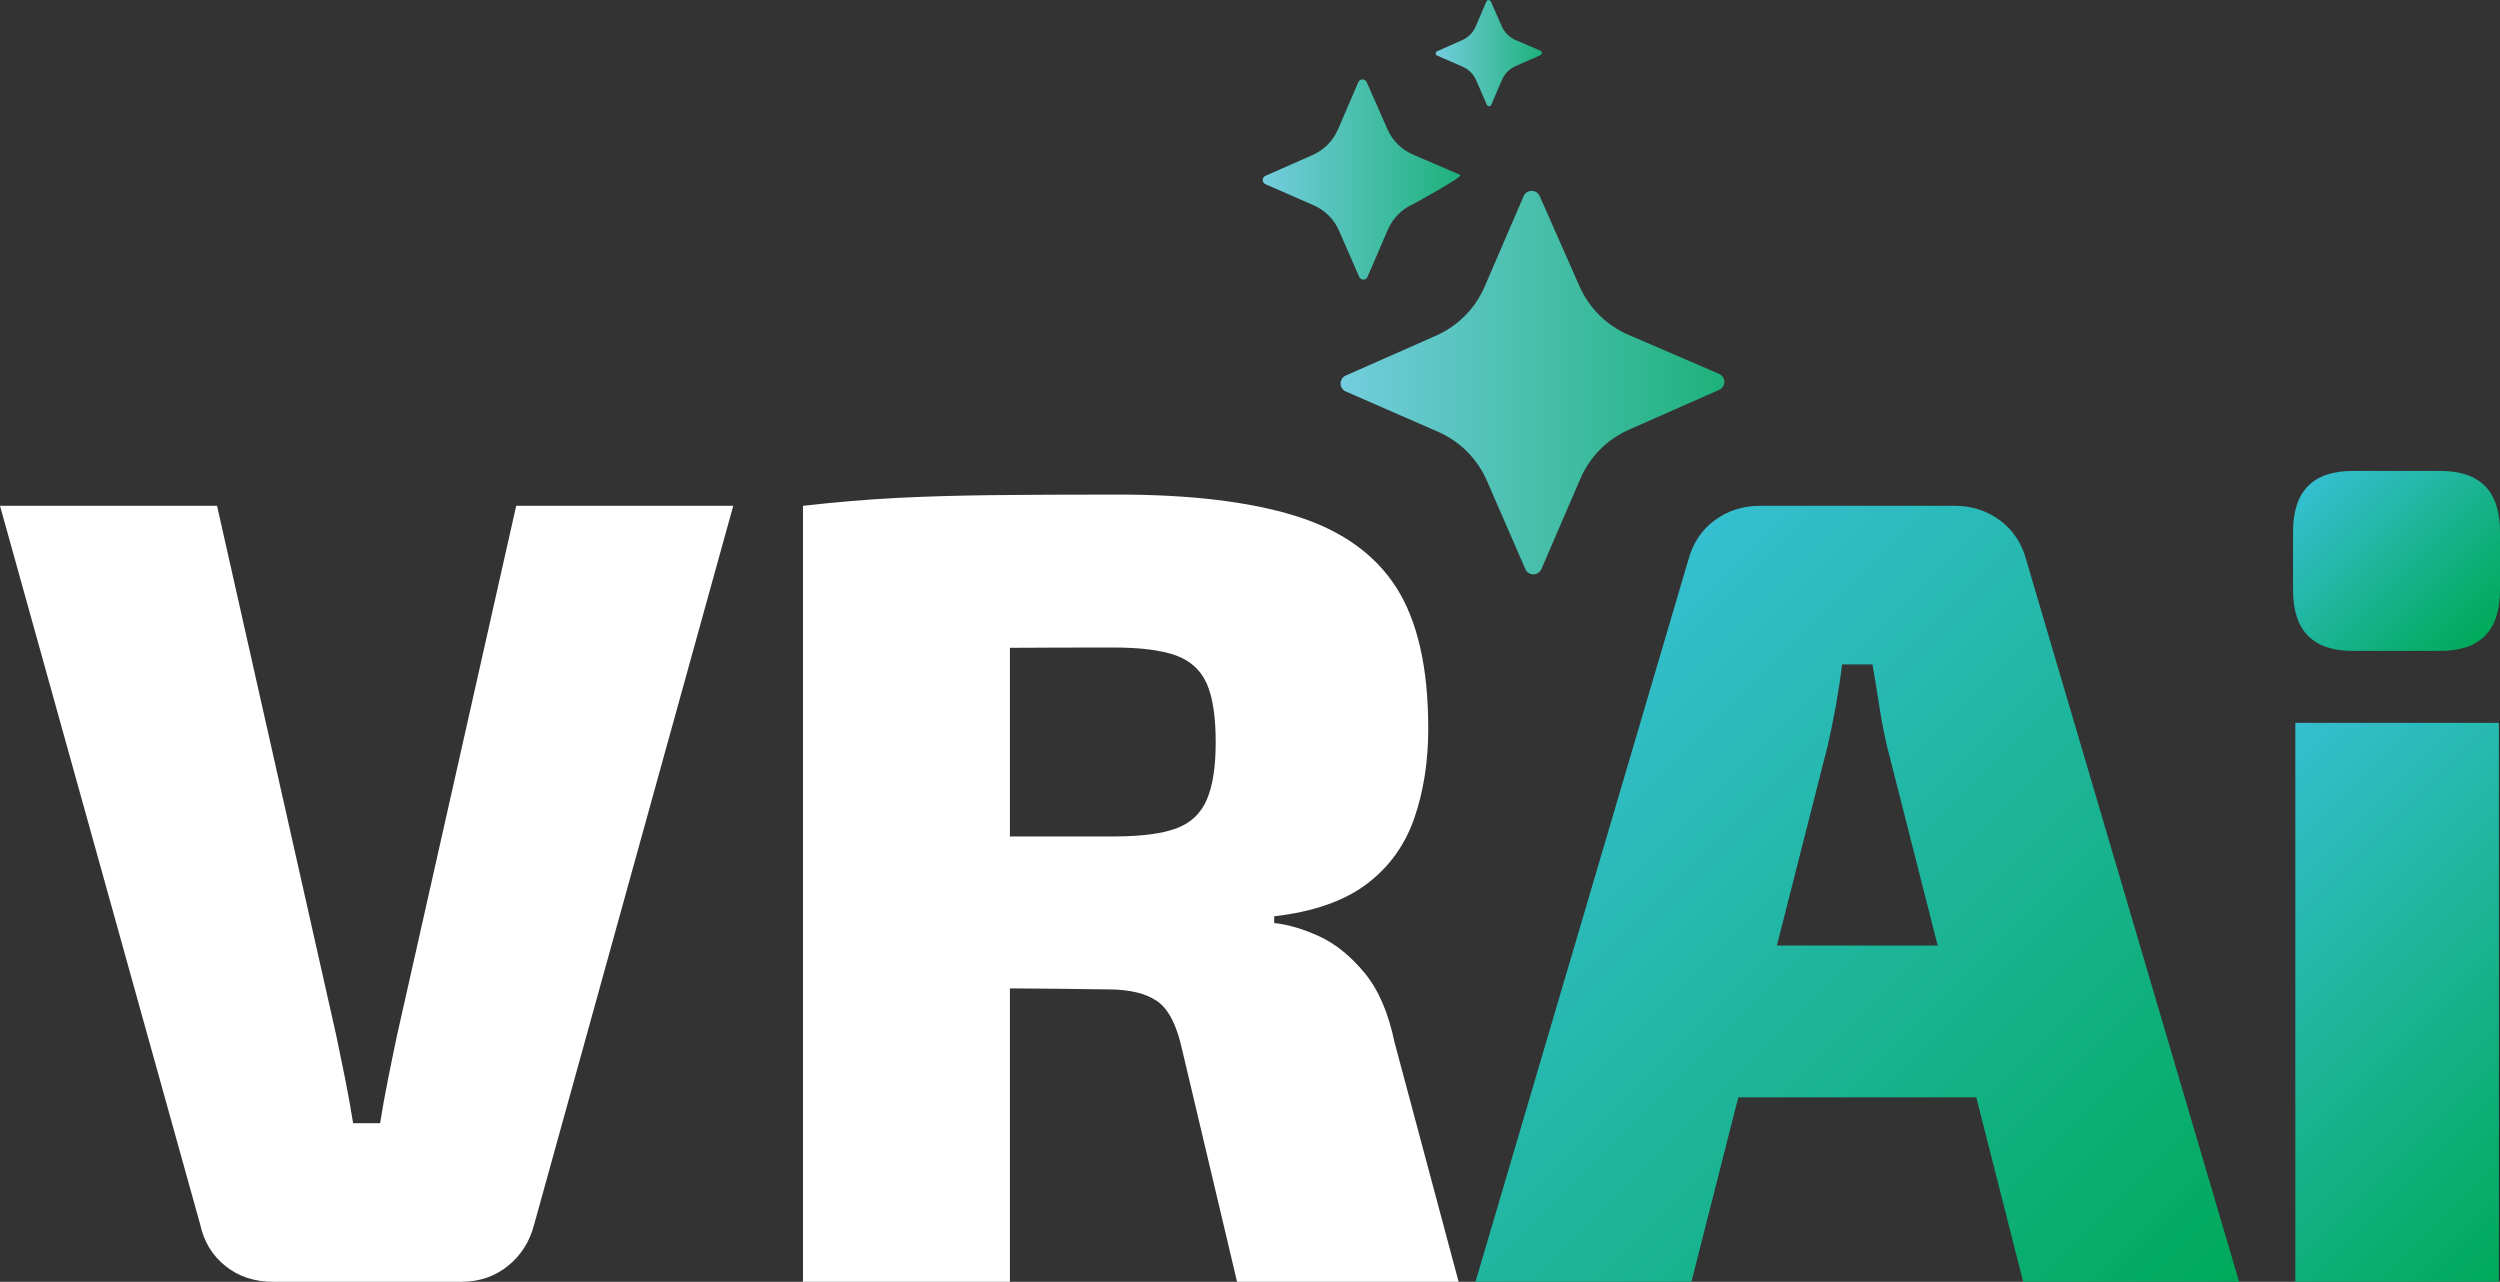 <svg xmlns="http://www.w3.org/2000/svg" xmlns:xlink="http://www.w3.org/1999/xlink" id="Layer_2" data-name="Layer 2" viewBox="0 0 489.06 250.75"><rect x="0" y="0" width="489.06" height="250.75" fill="#333333" stroke="none"/><defs><style>      .cls-1 {        fill: url(#New_Gradient_Swatch_2-3);      }      .cls-2 {        fill: url(#New_Gradient_Swatch_2-2);      }      .cls-3 {        fill: url(#linear-gradient-3);      }      .cls-4 {        fill: url(#linear-gradient-2);      }      .cls-5 {        fill: url(#linear-gradient);      }      .cls-6 {        fill: #fff;      }      .cls-7 {        fill: url(#New_Gradient_Swatch_2);      }    </style><linearGradient id="New_Gradient_Swatch_2" data-name="New Gradient Swatch 2" x1="300.38" y1="136.61" x2="426.27" y2="262.49" gradientUnits="userSpaceOnUse"><stop offset="0" stop-color="#35bfd0"></stop><stop offset="1" stop-color="#00a959"></stop></linearGradient><linearGradient id="New_Gradient_Swatch_2-2" data-name="New Gradient Swatch 2" x1="452.84" y1="93.75" x2="484.8" y2="125.71" xlink:href="#New_Gradient_Swatch_2"></linearGradient><linearGradient id="New_Gradient_Swatch_2-3" data-name="New Gradient Swatch 2" x1="431.64" y1="158.79" x2="506.22" y2="233.37" xlink:href="#New_Gradient_Swatch_2"></linearGradient><linearGradient id="linear-gradient" x1="262.23" y1="74.85" x2="337.32" y2="74.85" gradientUnits="userSpaceOnUse"><stop offset="0" stop-color="#73cddd"></stop><stop offset="1" stop-color="#1eb17b"></stop></linearGradient><linearGradient id="linear-gradient-2" x1="247.02" y1="35.12" x2="285.7" y2="35.12" xlink:href="#linear-gradient"></linearGradient><linearGradient id="linear-gradient-3" x1="280.86" y1="10.39" x2="301.64" y2="10.39" xlink:href="#linear-gradient"></linearGradient></defs><g id="Layer_2-2" data-name="Layer 2"><g><g><path class="cls-6" d="M143.44,98.95l-38.94,140.58c-.88,3.38-2.61,6.09-5.17,8.14-2.57,2.06-5.61,3.08-9.13,3.08h-36.74c-3.67,0-6.79-1.02-9.35-3.08-2.57-2.05-4.22-4.76-4.95-8.14L0,98.95h42.46l23.32,103.62c.58,2.79,1.17,5.65,1.76,8.58.58,2.94,1.1,5.79,1.54,8.58h5.28c.44-2.79.95-5.64,1.54-8.58.58-2.93,1.17-5.79,1.76-8.58l23.32-103.62h42.46Z"></path><path class="cls-6" d="M272.8,203.89c-1.18-5.72-3.12-10.23-5.83-13.53-2.72-3.3-5.65-5.68-8.8-7.15-3.16-1.46-6.13-2.34-8.91-2.64v-1.32c7.62-.88,13.64-2.97,18.04-6.27,4.4-3.3,7.51-7.59,9.35-12.87,1.83-5.28,2.75-11.14,2.75-17.6,0-11.88-2.09-21.08-6.27-27.61-4.18-6.52-10.75-11.18-19.69-13.97-8.95-2.78-20.54-4.18-34.76-4.18-9.54,0-17.71.04-24.53.11-6.82.08-13.09.26-18.81.55-5.72.3-11.81.81-18.26,1.54v151.8h40.48v-57.4c5.52.03,11.89.1,19.14.2,4.25,0,7.48.77,9.68,2.31s3.81,4.66,4.84,9.35l10.78,45.54h43.34l-12.54-46.86ZM236.06,156.48c-1.18,2.71-3.19,4.58-6.05,5.61-2.86,1.03-6.93,1.54-12.21,1.54h-20.24v-36.9c6.18-.04,12.93-.06,20.24-.06,5.28,0,9.35.52,12.21,1.54,2.86,1.03,4.87,2.86,6.05,5.5,1.17,2.64,1.76,6.46,1.76,11.44s-.59,8.62-1.76,11.33Z"></path><g><path class="cls-7" d="M391.27,101.81c-2.57-1.9-5.54-2.86-8.91-2.86h-38.06c-3.38,0-6.34.96-8.91,2.86-2.57,1.91-4.29,4.55-5.17,7.92l-41.58,141.02h42.24l9.17-36.08h46.56l9.17,36.08h42.24l-41.58-141.02c-.88-3.37-2.61-6.01-5.17-7.92ZM347.6,184.97l9.9-38.94c.58-2.49,1.13-5.17,1.65-8.03.51-2.86.91-5.53,1.21-8.03h5.94c.44,2.5.88,5.17,1.32,8.03.44,2.86.95,5.54,1.54,8.03l9.9,38.94h-31.46Z"></path><path class="cls-2" d="M477.4,92.13h-17.16c-7.78,0-11.66,3.96-11.66,11.88v11.44c0,7.92,3.88,11.88,11.66,11.88h17.16c7.77,0,11.66-3.96,11.66-11.88v-11.44c0-7.92-3.89-11.88-11.66-11.88Z"></path><rect class="cls-1" x="449.02" y="141.41" width="39.82" height="109.34"></rect></g></g><g><path class="cls-5" d="M336.28,73.13l-17.71-7.63c-4.28-1.84-7.7-5.24-9.58-9.5l-7.79-17.64c-.6-1.37-2.55-1.36-3.14.01l-7.63,17.71c-1.84,4.28-5.24,7.7-9.5,9.58l-17.66,7.8c-1.37.6-1.36,2.54.01,3.13l18.04,7.88c4.27,1.86,7.68,5.27,9.54,9.55l7.54,17.31c.59,1.38,2.55,1.37,3.14-.01l7.62-17.68c1.84-4.28,5.24-7.7,9.5-9.58l17.64-7.79c1.37-.6,1.36-2.55-.01-3.14Z"></path><path class="cls-4" d="M267.52,54.16l3.98-9.24c.96-2.23,2.73-4.02,4.96-5,0,0,9.92-5.4,9.21-5.7l-9.25-3.98c-2.23-.96-4.02-2.73-5-4.96l-4.06-9.21c-.32-.71-1.34-.71-1.64,0l-3.98,9.25c-.96,2.23-2.73,4.02-4.96,5l-9.23,4.08c-.71.32-.71,1.32,0,1.64l9.42,4.11c2.23.97,4.01,2.76,4.98,4.98l3.94,9.03c.32.71,1.34.72,1.64,0h-.01Z"></path><path class="cls-3" d="M281.13,10.87l5,2.18c1.19.52,2.13,1.47,2.64,2.64l2.09,4.8c.17.39.7.38.87,0l2.11-4.9c.52-1.19,1.46-2.14,2.63-2.65l4.88-2.15c.37-.17.37-.7,0-.87l-4.9-2.11c-1.19-.52-2.14-1.46-2.65-2.63l-2.15-4.88c-.17-.37-.7-.37-.87,0l-2.11,4.9c-.52,1.19-1.46,2.14-2.63,2.65l-4.9,2.17c-.37.17-.37.7,0,.87h-.01Z"></path></g></g></g></svg>